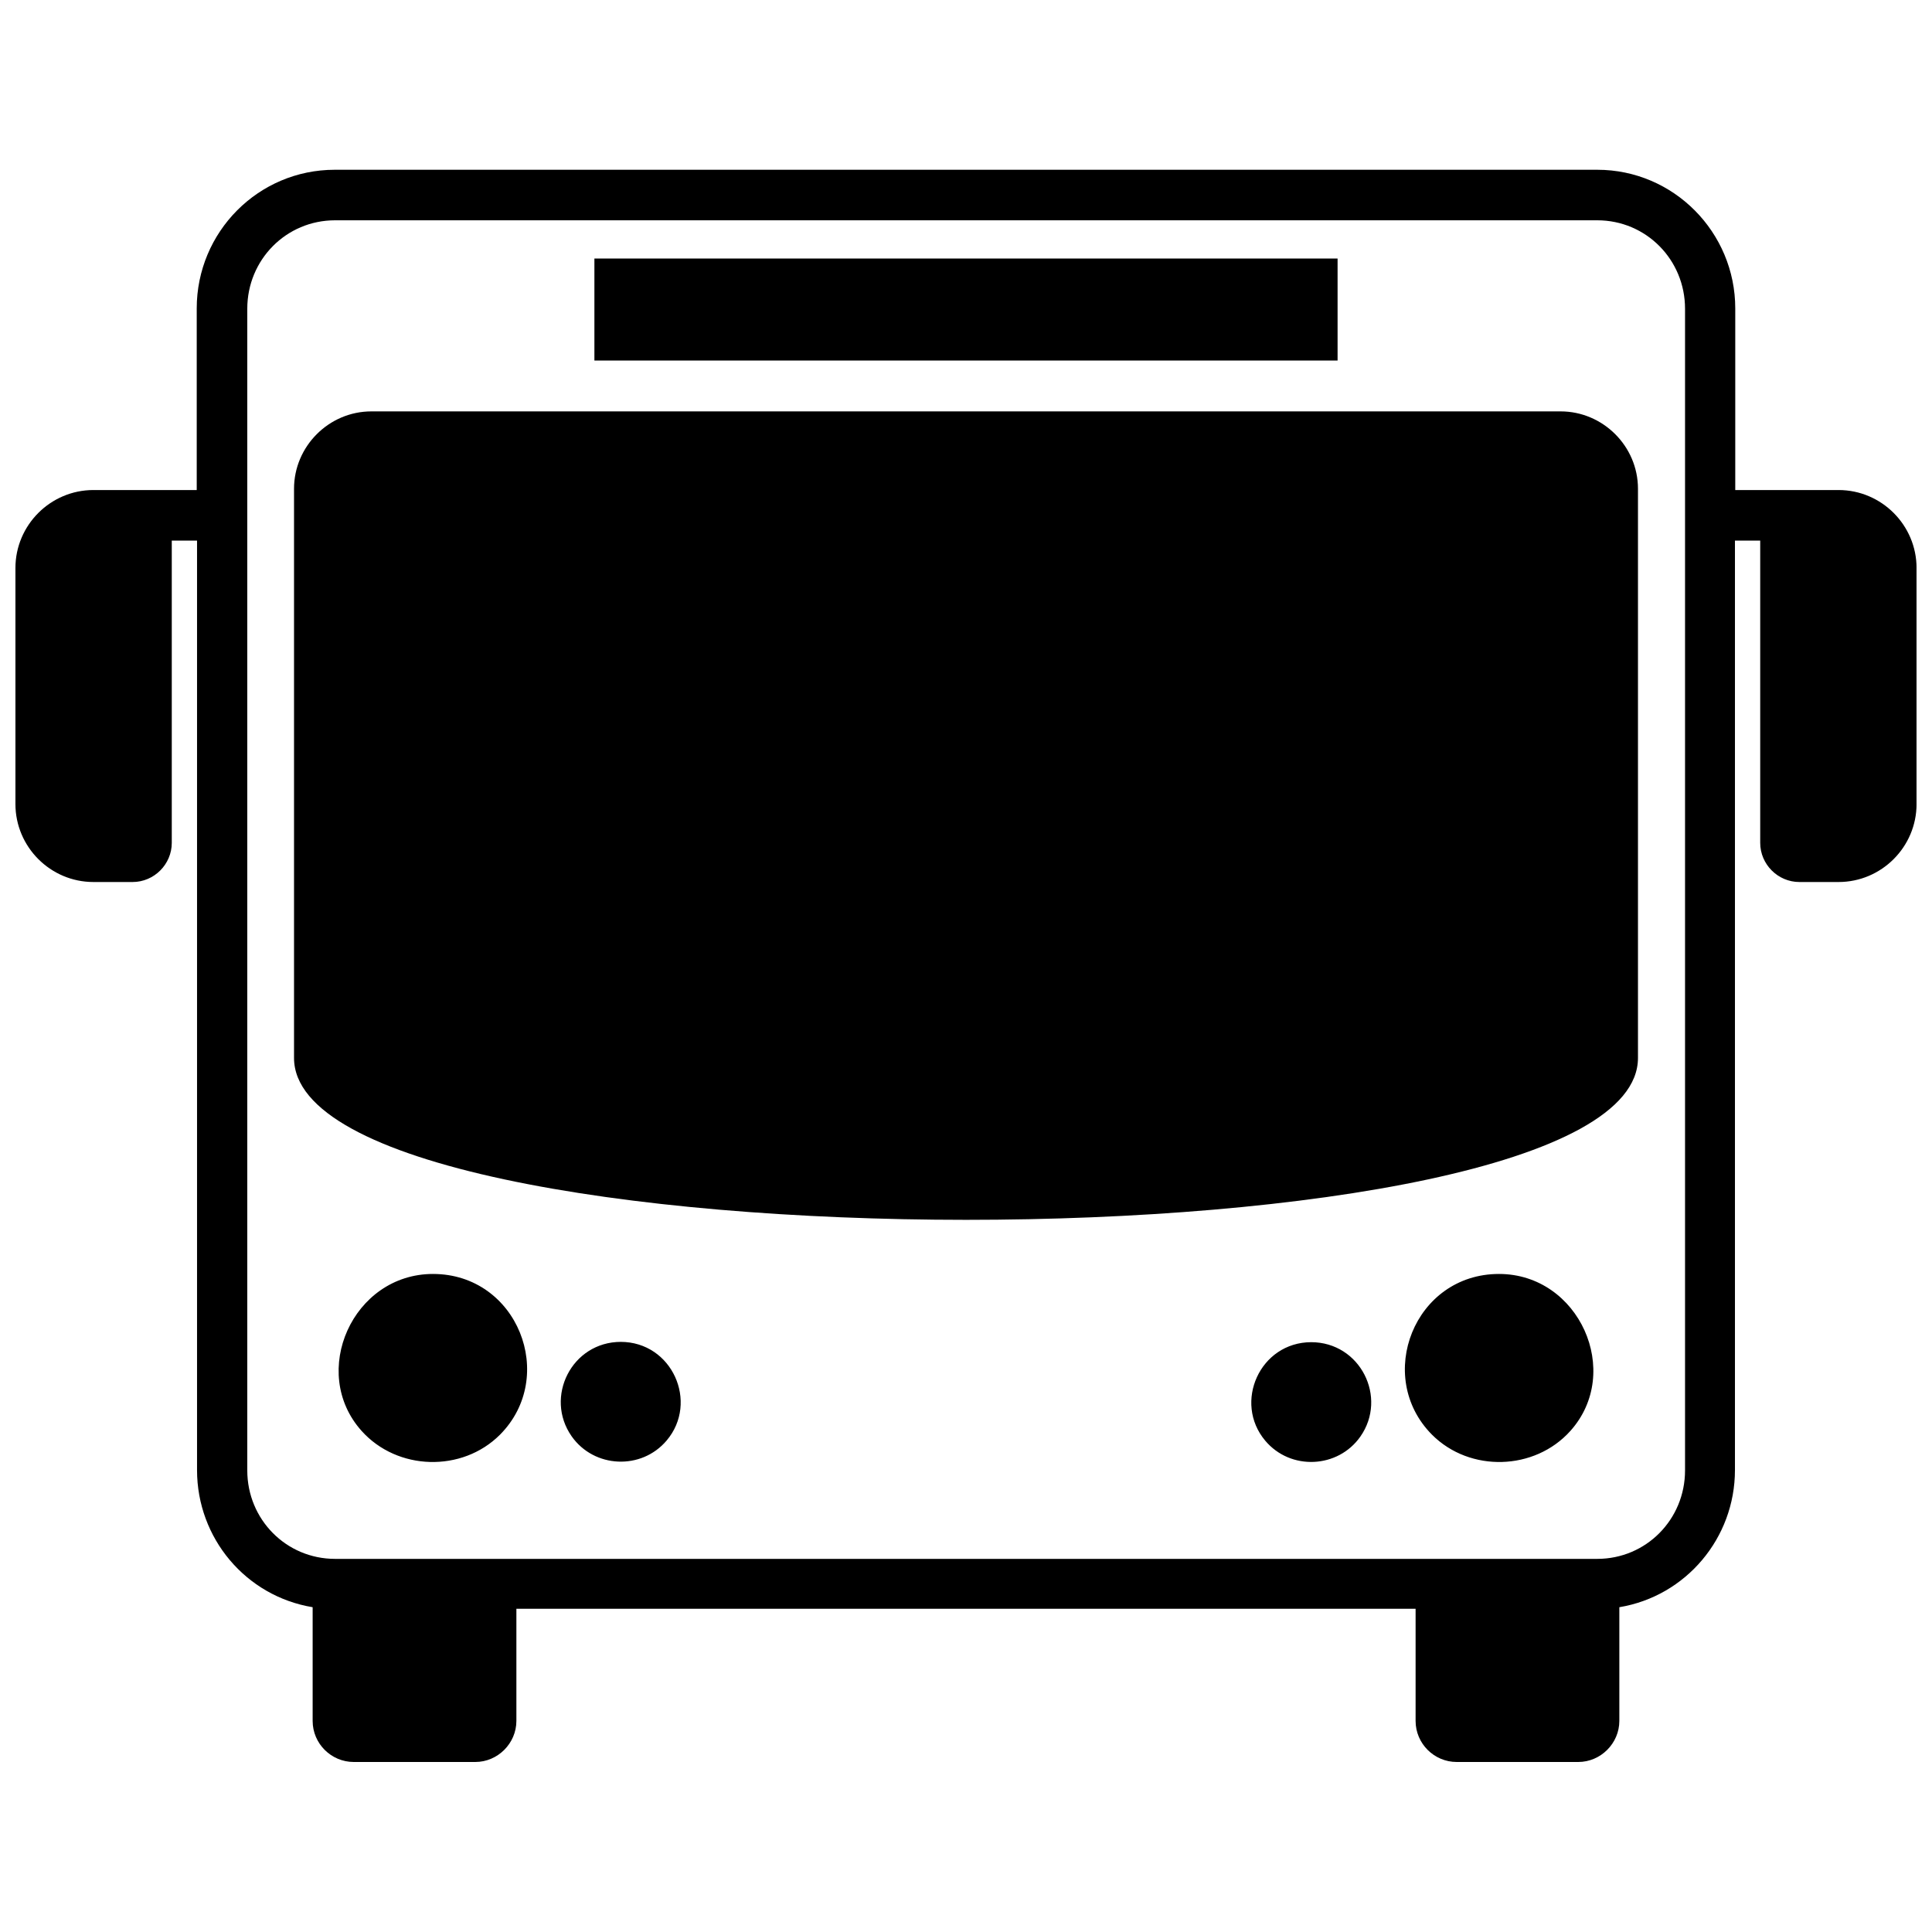 <?xml version="1.0" encoding="UTF-8"?>
<!-- Uploaded to: ICON Repo, www.svgrepo.com, Generator: ICON Repo Mixer Tools -->
<svg width="800px" height="800px" version="1.1" viewBox="144 144 512 512" xmlns="http://www.w3.org/2000/svg">
 <defs>
  <clipPath id="a">
   <path d="m148.09 188h503.81v423h-503.81z"/>
  </clipPath>
 </defs>
 <g clip-path="url(#a)">
  <path d="m308.47 499.61c13.645 0 20.758 15.988 12.219 26.117-6.695 7.953-19.25 7.367-25.195-1.09-7.281-10.379 0-25.027 13.059-25.027zm-75.668-310.62h334.48c20.258 0 36.578 16.574 36.578 36.746v48.129h27.371c11.383 0 20.676 9.293 20.676 20.676v62.527c0 11.383-9.293 20.676-20.676 20.676h-10.379c-5.691 0-10.379-4.688-10.379-10.379v-80.105h-6.695v246.34c0 17.996-12.973 33.398-30.637 36.328v30.133c0 5.941-4.938 10.883-10.883 10.883h-32.227c-5.941 0-10.883-4.856-10.883-10.883v-29.715h-238.3v29.715c0 5.941-4.938 10.883-10.883 10.883h-32.227c-5.941 0-10.883-4.856-10.883-10.883v-30.133c-17.746-2.93-30.637-18.332-30.637-36.328v-246.34h-6.695v80.105c0 5.691-4.688 10.379-10.379 10.379h-10.379c-11.383 0-20.676-9.293-20.676-20.676v-62.527c0-11.383 9.293-20.676 20.676-20.676h27.371v-48.129c0-20.258 16.32-36.746 36.578-36.746zm334.48 13.391h-334.48c-12.973 0-23.27 10.465-23.27 23.438v307.86c0 12.973 10.297 23.438 23.27 23.438h334.48c12.973 0 23.27-10.465 23.27-23.438v-307.86c0-12.973-10.297-23.438-23.27-23.438zm-265.76 10.129v27.035h196.95v-27.035h-196.95zm-59.094 40.512c-11.301 0-20.508 9.293-20.508 20.508v150.83c0 57.168 356.16 57.254 356.16 0v-150.83c0-11.301-9.293-20.508-20.508-20.508h-315.06zm298.82 228.59c-22.434 0-33.062 27.203-17.746 42.605 10.043 10.043 27.203 9.543 36.66-1.004 13.977-15.57 2.344-41.602-18.918-41.602zm-49.719 18.078c-13.645 0-20.758 15.988-12.219 26.117 6.695 7.953 19.25 7.367 25.195-1.09 7.281-10.379 0-25.027-13.059-25.027zm-232.78-18.078c22.434 0 33.062 27.203 17.746 42.605-10.043 10.043-27.203 9.543-36.66-1.004-13.977-15.57-2.344-41.602 18.918-41.602z" fill-rule="evenodd"/>
 </g>
</svg>